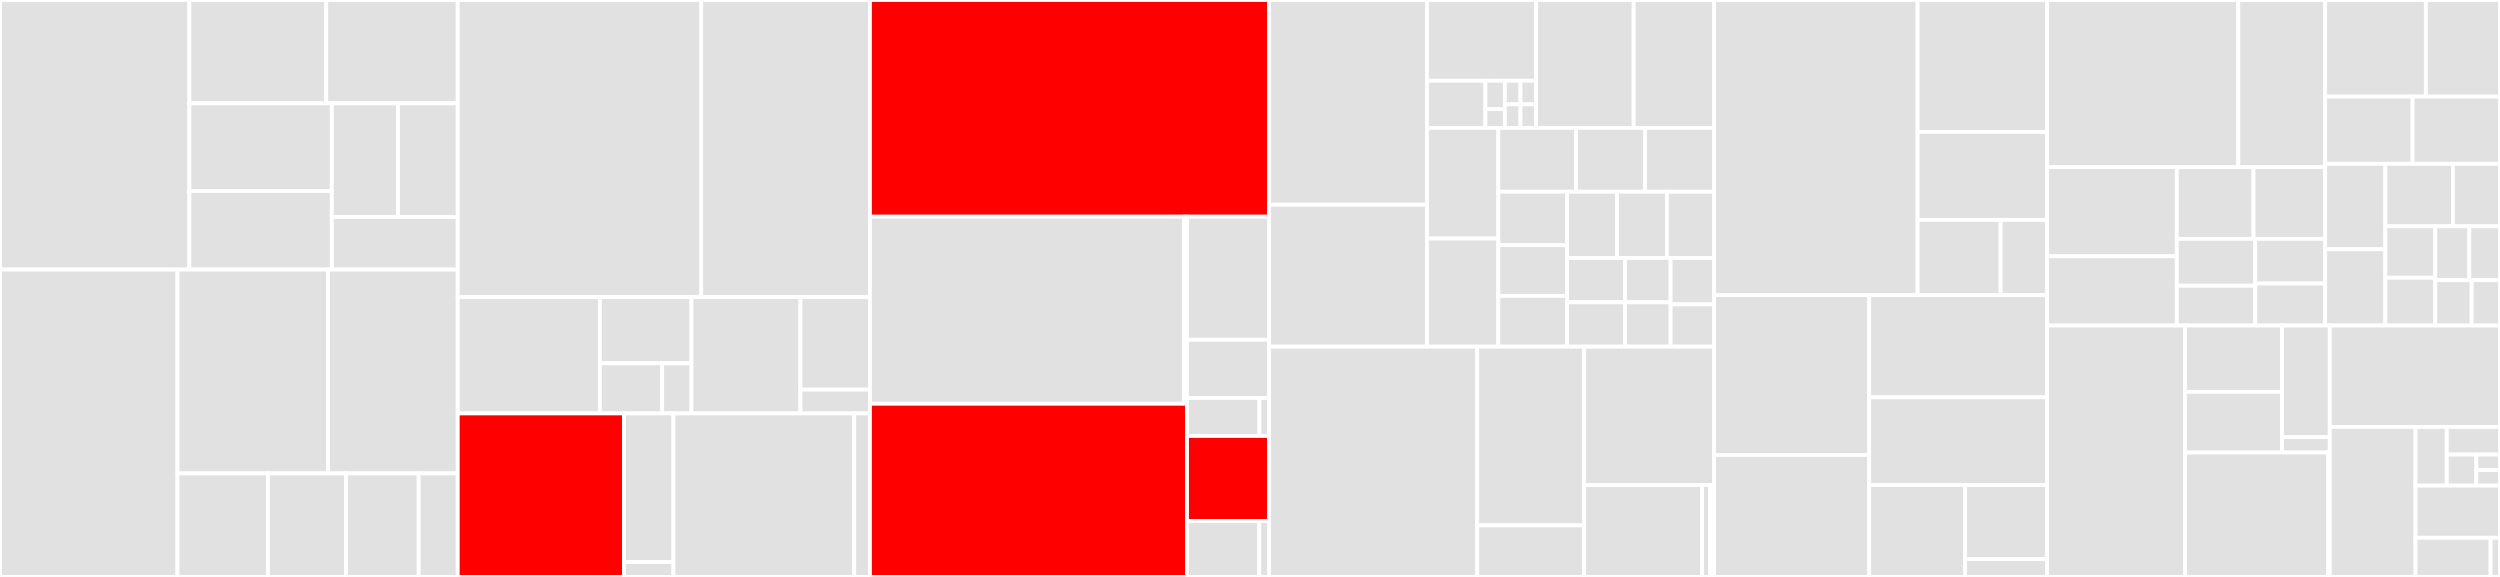 <svg baseProfile="full" width="650" height="150" viewBox="0 0 650 150" version="1.1"
xmlns="http://www.w3.org/2000/svg" xmlns:ev="http://www.w3.org/2001/xml-events"
xmlns:xlink="http://www.w3.org/1999/xlink">

<rect x="0" y="0" width="650" height="150" fill="#333333" stroke="none"/>

<style>rect.s{mask:url(#mask);}</style>
<defs>
  <pattern id="white" width="4" height="4" patternUnits="userSpaceOnUse" patternTransform="rotate(45)">
    <rect width="2" height="2" transform="translate(0,0)" fill="white"></rect>
  </pattern>
  <mask id="mask">
    <rect x="0" y="0" width="100%" height="100%" fill="url(#white)"></rect>
  </mask>
</defs>

<rect x="0" y="0" width="49.233" height="70.097" fill="#e1e1e1" stroke="white" stroke-width="1" class=" tooltipped" data-content="envs/llvm/datasets/cbench.py"><title>envs/llvm/datasets/cbench.py</title></rect>
<rect x="49.233" y="0" width="35.581" height="26.865" fill="#e1e1e1" stroke="white" stroke-width="1" class=" tooltipped" data-content="envs/llvm/datasets/csmith.py"><title>envs/llvm/datasets/csmith.py</title></rect>
<rect x="84.814" y="0" width="34.195" height="26.865" fill="#e1e1e1" stroke="white" stroke-width="1" class=" tooltipped" data-content="envs/llvm/datasets/poj104.py"><title>envs/llvm/datasets/poj104.py</title></rect>
<rect x="49.233" y="26.865" width="37.042" height="22.789" fill="#e1e1e1" stroke="white" stroke-width="1" class=" tooltipped" data-content="envs/llvm/datasets/clgen.py"><title>envs/llvm/datasets/clgen.py</title></rect>
<rect x="49.233" y="49.654" width="37.042" height="20.443" fill="#e1e1e1" stroke="white" stroke-width="1" class=" tooltipped" data-content="envs/llvm/datasets/__init__.py"><title>envs/llvm/datasets/__init__.py</title></rect>
<rect x="86.275" y="26.865" width="17.207" height="29.58" fill="#e1e1e1" stroke="white" stroke-width="1" class=" tooltipped" data-content="envs/llvm/datasets/chstone.py"><title>envs/llvm/datasets/chstone.py</title></rect>
<rect x="103.481" y="26.865" width="15.528" height="29.58" fill="#e1e1e1" stroke="white" stroke-width="1" class=" tooltipped" data-content="envs/llvm/datasets/anghabench.py"><title>envs/llvm/datasets/anghabench.py</title></rect>
<rect x="86.275" y="56.445" width="32.735" height="13.652" fill="#e1e1e1" stroke="white" stroke-width="1" class=" tooltipped" data-content="envs/llvm/datasets/llvm_stress.py"><title>envs/llvm/datasets/llvm_stress.py</title></rect>
<rect x="0" y="70.097" width="46.143" height="79.903" fill="#e1e1e1" stroke="white" stroke-width="1" class=" tooltipped" data-content="envs/llvm/specs.py"><title>envs/llvm/specs.py</title></rect>
<rect x="46.143" y="70.097" width="39.127" height="52.984" fill="#e1e1e1" stroke="white" stroke-width="1" class=" tooltipped" data-content="envs/llvm/llvm_env.py"><title>envs/llvm/llvm_env.py</title></rect>
<rect x="85.271" y="70.097" width="33.739" height="52.984" fill="#e1e1e1" stroke="white" stroke-width="1" class=" tooltipped" data-content="envs/llvm/llvm_benchmark.py"><title>envs/llvm/llvm_benchmark.py</title></rect>
<rect x="46.143" y="123.082" width="23.52" height="26.918" fill="#e1e1e1" stroke="white" stroke-width="1" class=" tooltipped" data-content="envs/llvm/llvm_rewards.py"><title>envs/llvm/llvm_rewards.py</title></rect>
<rect x="69.663" y="123.082" width="20.292" height="26.918" fill="#e1e1e1" stroke="white" stroke-width="1" class=" tooltipped" data-content="envs/llvm/compute_observation.py"><title>envs/llvm/compute_observation.py</title></rect>
<rect x="89.955" y="123.082" width="18.908" height="26.918" fill="#e1e1e1" stroke="white" stroke-width="1" class=" tooltipped" data-content="envs/llvm/benchmark_from_command_line.py"><title>envs/llvm/benchmark_from_command_line.py</title></rect>
<rect x="108.864" y="123.082" width="10.146" height="26.918" fill="#e1e1e1" stroke="white" stroke-width="1" class=" tooltipped" data-content="envs/llvm/__init__.py"><title>envs/llvm/__init__.py</title></rect>
<rect x="119.009" y="0" width="63.309" height="77.259" fill="#e1e1e1" stroke="white" stroke-width="1" class=" tooltipped" data-content="envs/gcc/gcc.py"><title>envs/gcc/gcc.py</title></rect>
<rect x="182.318" y="0" width="43.866" height="77.259" fill="#e1e1e1" stroke="white" stroke-width="1" class=" tooltipped" data-content="envs/gcc/service/gcc_service.py"><title>envs/gcc/service/gcc_service.py</title></rect>
<rect x="119.009" y="77.259" width="36.957" height="30.232" fill="#e1e1e1" stroke="white" stroke-width="1" class=" tooltipped" data-content="envs/gcc/datasets/csmith.py"><title>envs/gcc/datasets/csmith.py</title></rect>
<rect x="155.966" y="77.259" width="23.817" height="17.201" fill="#e1e1e1" stroke="white" stroke-width="1" class=" tooltipped" data-content="envs/gcc/datasets/chstone.py"><title>envs/gcc/datasets/chstone.py</title></rect>
<rect x="155.966" y="94.459" width="16.195" height="13.031" fill="#e1e1e1" stroke="white" stroke-width="1" class=" tooltipped" data-content="envs/gcc/datasets/__init__.py"><title>envs/gcc/datasets/__init__.py</title></rect>
<rect x="172.161" y="94.459" width="7.621" height="13.031" fill="#e1e1e1" stroke="white" stroke-width="1" class=" tooltipped" data-content="envs/gcc/datasets/anghabench.py"><title>envs/gcc/datasets/anghabench.py</title></rect>
<rect x="179.783" y="77.259" width="28.334" height="30.232" fill="#e1e1e1" stroke="white" stroke-width="1" class=" tooltipped" data-content="envs/gcc/gcc_env.py"><title>envs/gcc/gcc_env.py</title></rect>
<rect x="208.116" y="77.259" width="18.068" height="24.048" fill="#e1e1e1" stroke="white" stroke-width="1" class=" tooltipped" data-content="envs/gcc/gcc_rewards.py"><title>envs/gcc/gcc_rewards.py</title></rect>
<rect x="208.116" y="101.307" width="18.068" height="6.184" fill="#e1e1e1" stroke="white" stroke-width="1" class=" tooltipped" data-content="envs/gcc/__init__.py"><title>envs/gcc/__init__.py</title></rect>
<rect x="119.009" y="107.49" width="43.22" height="42.51" fill="red" stroke="white" stroke-width="1" class=" tooltipped" data-content="envs/loop_tool/service/loop_tool_compilation_session.py"><title>envs/loop_tool/service/loop_tool_compilation_session.py</title></rect>
<rect x="162.23" y="107.49" width="12.849" height="38.645" fill="#e1e1e1" stroke="white" stroke-width="1" class=" tooltipped" data-content="envs/loop_tool/__init__.py"><title>envs/loop_tool/__init__.py</title></rect>
<rect x="162.23" y="146.135" width="12.849" height="3.865" fill="#e1e1e1" stroke="white" stroke-width="1" class=" tooltipped" data-content="envs/loop_tool/loop_tool_env.py"><title>envs/loop_tool/loop_tool_env.py</title></rect>
<rect x="175.079" y="107.49" width="47.017" height="42.51" fill="#e1e1e1" stroke="white" stroke-width="1" class=" tooltipped" data-content="envs/compiler_env.py"><title>envs/compiler_env.py</title></rect>
<rect x="222.096" y="107.49" width="4.088" height="42.51" fill="#e1e1e1" stroke="white" stroke-width="1" class=" tooltipped" data-content="envs/__init__.py"><title>envs/__init__.py</title></rect>
<rect x="226.184" y="0" width="103.782" height="56.34" fill="red" stroke="white" stroke-width="1" class=" tooltipped" data-content="service/client_service_compiler_env.py"><title>service/client_service_compiler_env.py</title></rect>
<rect x="226.184" y="56.34" width="81.676" height="48.637" fill="#e1e1e1" stroke="white" stroke-width="1" class=" tooltipped" data-content="service/proto/py_converters.py"><title>service/proto/py_converters.py</title></rect>
<rect x="307.86" y="56.34" width="0.766" height="48.637" fill="#e1e1e1" stroke="white" stroke-width="1" class=" tooltipped" data-content="service/proto/__init__.py"><title>service/proto/__init__.py</title></rect>
<rect x="226.184" y="104.977" width="82.442" height="45.023" fill="red" stroke="white" stroke-width="1" class=" tooltipped" data-content="service/connection.py"><title>service/connection.py</title></rect>
<rect x="308.626" y="56.34" width="21.339" height="31.996" fill="#e1e1e1" stroke="white" stroke-width="1" class=" tooltipped" data-content="service/runtime/benchmark_cache.py"><title>service/runtime/benchmark_cache.py</title></rect>
<rect x="308.626" y="88.335" width="21.339" height="15.125" fill="#e1e1e1" stroke="white" stroke-width="1" class=" tooltipped" data-content="service/runtime/create_and_run_compiler_gym_service.py"><title>service/runtime/create_and_run_compiler_gym_service.py</title></rect>
<rect x="308.626" y="103.461" width="18.829" height="9.89" fill="#e1e1e1" stroke="white" stroke-width="1" class=" tooltipped" data-content="service/runtime/compiler_gym_service.py"><title>service/runtime/compiler_gym_service.py</title></rect>
<rect x="327.455" y="103.461" width="2.511" height="9.89" fill="#e1e1e1" stroke="white" stroke-width="1" class=" tooltipped" data-content="service/runtime/__init__.py"><title>service/runtime/__init__.py</title></rect>
<rect x="308.626" y="113.35" width="21.339" height="22.106" fill="red" stroke="white" stroke-width="1" class=" tooltipped" data-content="service/service_cache.py"><title>service/service_cache.py</title></rect>
<rect x="308.626" y="135.456" width="18.779" height="14.544" fill="#e1e1e1" stroke="white" stroke-width="1" class=" tooltipped" data-content="service/compilation_session.py"><title>service/compilation_session.py</title></rect>
<rect x="327.405" y="135.456" width="2.561" height="14.544" fill="#e1e1e1" stroke="white" stroke-width="1" class=" tooltipped" data-content="service/__init__.py"><title>service/__init__.py</title></rect>
<rect x="329.966" y="0" width="41.046" height="53.23" fill="#e1e1e1" stroke="white" stroke-width="1" class=" tooltipped" data-content="util/executor.py"><title>util/executor.py</title></rect>
<rect x="329.966" y="53.23" width="41.046" height="36.898" fill="#e1e1e1" stroke="white" stroke-width="1" class=" tooltipped" data-content="util/minimize_trajectory.py"><title>util/minimize_trajectory.py</title></rect>
<rect x="371.011" y="0" width="28.368" height="21.005" fill="#e1e1e1" stroke="white" stroke-width="1" class=" tooltipped" data-content="util/flags/env_from_flags.py"><title>util/flags/env_from_flags.py</title></rect>
<rect x="371.011" y="21.005" width="15.197" height="12.253" fill="#e1e1e1" stroke="white" stroke-width="1" class=" tooltipped" data-content="util/flags/benchmark_from_flags.py"><title>util/flags/benchmark_from_flags.py</title></rect>
<rect x="386.209" y="21.005" width="5.066" height="7.352" fill="#e1e1e1" stroke="white" stroke-width="1" class=" tooltipped" data-content="util/flags/nproc.py"><title>util/flags/nproc.py</title></rect>
<rect x="386.209" y="28.357" width="5.066" height="4.901" fill="#e1e1e1" stroke="white" stroke-width="1" class=" tooltipped" data-content="util/flags/seed.py"><title>util/flags/seed.py</title></rect>
<rect x="391.274" y="21.005" width="4.053" height="6.126" fill="#e1e1e1" stroke="white" stroke-width="1" class=" tooltipped" data-content="util/flags/episodes.py"><title>util/flags/episodes.py</title></rect>
<rect x="395.327" y="21.005" width="4.053" height="6.126" fill="#e1e1e1" stroke="white" stroke-width="1" class=" tooltipped" data-content="util/flags/output_dir.py"><title>util/flags/output_dir.py</title></rect>
<rect x="391.274" y="27.131" width="4.053" height="6.126" fill="#e1e1e1" stroke="white" stroke-width="1" class=" tooltipped" data-content="util/flags/learning_rate.py"><title>util/flags/learning_rate.py</title></rect>
<rect x="395.327" y="27.131" width="4.053" height="6.126" fill="#e1e1e1" stroke="white" stroke-width="1" class=" tooltipped" data-content="util/flags/episode_length.py"><title>util/flags/episode_length.py</title></rect>
<rect x="399.38" y="0" width="25.382" height="33.258" fill="#e1e1e1" stroke="white" stroke-width="1" class=" tooltipped" data-content="util/download.py"><title>util/download.py</title></rect>
<rect x="424.762" y="0" width="20.903" height="33.258" fill="#e1e1e1" stroke="white" stroke-width="1" class=" tooltipped" data-content="util/runfiles_path.py"><title>util/runfiles_path.py</title></rect>
<rect x="371.011" y="33.258" width="18.554" height="28.77" fill="#e1e1e1" stroke="white" stroke-width="1" class=" tooltipped" data-content="util/timer.py"><title>util/timer.py</title></rect>
<rect x="371.011" y="62.028" width="18.554" height="28.101" fill="#e1e1e1" stroke="white" stroke-width="1" class=" tooltipped" data-content="util/commands.py"><title>util/commands.py</title></rect>
<rect x="389.565" y="33.258" width="20.196" height="16.597" fill="#e1e1e1" stroke="white" stroke-width="1" class=" tooltipped" data-content="util/truncate.py"><title>util/truncate.py</title></rect>
<rect x="409.761" y="33.258" width="17.952" height="16.597" fill="#e1e1e1" stroke="white" stroke-width="1" class=" tooltipped" data-content="util/permutation.py"><title>util/permutation.py</title></rect>
<rect x="427.713" y="33.258" width="17.952" height="16.597" fill="#e1e1e1" stroke="white" stroke-width="1" class=" tooltipped" data-content="util/shell_format.py"><title>util/shell_format.py</title></rect>
<rect x="389.565" y="49.854" width="17.878" height="13.888" fill="#e1e1e1" stroke="white" stroke-width="1" class=" tooltipped" data-content="util/registration.py"><title>util/registration.py</title></rect>
<rect x="389.565" y="63.742" width="17.878" height="13.193" fill="#e1e1e1" stroke="white" stroke-width="1" class=" tooltipped" data-content="util/filesystem.py"><title>util/filesystem.py</title></rect>
<rect x="389.565" y="76.935" width="17.878" height="13.193" fill="#e1e1e1" stroke="white" stroke-width="1" class=" tooltipped" data-content="util/statistics.py"><title>util/statistics.py</title></rect>
<rect x="407.443" y="49.854" width="12.981" height="17.214" fill="#e1e1e1" stroke="white" stroke-width="1" class=" tooltipped" data-content="util/capture_output.py"><title>util/capture_output.py</title></rect>
<rect x="420.424" y="49.854" width="12.981" height="17.214" fill="#e1e1e1" stroke="white" stroke-width="1" class=" tooltipped" data-content="util/parallelization.py"><title>util/parallelization.py</title></rect>
<rect x="433.405" y="49.854" width="12.26" height="17.214" fill="#e1e1e1" stroke="white" stroke-width="1" class=" tooltipped" data-content="util/temporary_working_directory.py"><title>util/temporary_working_directory.py</title></rect>
<rect x="407.443" y="67.068" width="15.073" height="11.53" fill="#e1e1e1" stroke="white" stroke-width="1" class=" tooltipped" data-content="util/tabulate.py"><title>util/tabulate.py</title></rect>
<rect x="407.443" y="78.599" width="15.073" height="11.53" fill="#e1e1e1" stroke="white" stroke-width="1" class=" tooltipped" data-content="util/debug_util.py"><title>util/debug_util.py</title></rect>
<rect x="422.516" y="67.068" width="11.843" height="11.53" fill="#e1e1e1" stroke="white" stroke-width="1" class=" tooltipped" data-content="util/logging.py"><title>util/logging.py</title></rect>
<rect x="422.516" y="78.599" width="11.843" height="11.53" fill="#e1e1e1" stroke="white" stroke-width="1" class=" tooltipped" data-content="util/decorators.py"><title>util/decorators.py</title></rect>
<rect x="434.36" y="67.068" width="11.305" height="12.079" fill="#e1e1e1" stroke="white" stroke-width="1" class=" tooltipped" data-content="util/gym_type_hints.py"><title>util/gym_type_hints.py</title></rect>
<rect x="434.36" y="79.148" width="11.305" height="10.981" fill="#e1e1e1" stroke="white" stroke-width="1" class=" tooltipped" data-content="util/thread_pool.py"><title>util/thread_pool.py</title></rect>
<rect x="329.966" y="90.129" width="54.117" height="59.871" fill="#e1e1e1" stroke="white" stroke-width="1" class=" tooltipped" data-content="third_party/inst2vec/inst2vec_preprocess.py"><title>third_party/inst2vec/inst2vec_preprocess.py</title></rect>
<rect x="384.083" y="90.129" width="27.784" height="46.467" fill="#e1e1e1" stroke="white" stroke-width="1" class=" tooltipped" data-content="third_party/inst2vec/rgx_utils.py"><title>third_party/inst2vec/rgx_utils.py</title></rect>
<rect x="384.083" y="136.596" width="27.784" height="13.404" fill="#e1e1e1" stroke="white" stroke-width="1" class=" tooltipped" data-content="third_party/inst2vec/__init__.py"><title>third_party/inst2vec/__init__.py</title></rect>
<rect x="411.867" y="90.129" width="33.797" height="35.996" fill="#e1e1e1" stroke="white" stroke-width="1" class=" tooltipped" data-content="third_party/gccinvocation/gccinvocation.py"><title>third_party/gccinvocation/gccinvocation.py</title></rect>
<rect x="411.867" y="126.125" width="30.678" height="23.875" fill="#e1e1e1" stroke="white" stroke-width="1" class=" tooltipped" data-content="third_party/llvm/__init__.py"><title>third_party/llvm/__init__.py</title></rect>
<rect x="442.545" y="126.125" width="2.08" height="23.875" fill="#e1e1e1" stroke="white" stroke-width="1" class=" tooltipped" data-content="third_party/llvm/instcount.py"><title>third_party/llvm/instcount.py</title></rect>
<rect x="444.625" y="126.125" width="1.04" height="23.875" fill="#e1e1e1" stroke="white" stroke-width="1" class=" tooltipped" data-content="third_party/autophase/__init__.py"><title>third_party/autophase/__init__.py</title></rect>
<rect x="445.665" y="0" width="52.911" height="76.721" fill="#e1e1e1" stroke="white" stroke-width="1" class=" tooltipped" data-content="bin/manual_env.py"><title>bin/manual_env.py</title></rect>
<rect x="498.576" y="0" width="33.656" height="34.303" fill="#e1e1e1" stroke="white" stroke-width="1" class=" tooltipped" data-content="bin/validate.py"><title>bin/validate.py</title></rect>
<rect x="498.576" y="34.303" width="33.656" height="22.869" fill="#e1e1e1" stroke="white" stroke-width="1" class=" tooltipped" data-content="bin/service.py"><title>bin/service.py</title></rect>
<rect x="498.576" y="57.172" width="21.591" height="19.549" fill="#e1e1e1" stroke="white" stroke-width="1" class=" tooltipped" data-content="bin/random_search.py"><title>bin/random_search.py</title></rect>
<rect x="520.167" y="57.172" width="12.065" height="19.549" fill="#e1e1e1" stroke="white" stroke-width="1" class=" tooltipped" data-content="bin/random_replay.py"><title>bin/random_replay.py</title></rect>
<rect x="445.665" y="76.721" width="40.319" height="41.566" fill="#e1e1e1" stroke="white" stroke-width="1" class=" tooltipped" data-content="datasets/dataset.py"><title>datasets/dataset.py</title></rect>
<rect x="445.665" y="118.287" width="40.319" height="31.713" fill="#e1e1e1" stroke="white" stroke-width="1" class=" tooltipped" data-content="datasets/benchmark.py"><title>datasets/benchmark.py</title></rect>
<rect x="485.984" y="76.721" width="46.248" height="26.574" fill="#e1e1e1" stroke="white" stroke-width="1" class=" tooltipped" data-content="datasets/datasets.py"><title>datasets/datasets.py</title></rect>
<rect x="485.984" y="103.295" width="46.248" height="22.816" fill="#e1e1e1" stroke="white" stroke-width="1" class=" tooltipped" data-content="datasets/tar_dataset.py"><title>datasets/tar_dataset.py</title></rect>
<rect x="485.984" y="126.11" width="24.943" height="23.89" fill="#e1e1e1" stroke="white" stroke-width="1" class=" tooltipped" data-content="datasets/files_dataset.py"><title>datasets/files_dataset.py</title></rect>
<rect x="510.927" y="126.11" width="21.305" height="19.228" fill="#e1e1e1" stroke="white" stroke-width="1" class=" tooltipped" data-content="datasets/uri.py"><title>datasets/uri.py</title></rect>
<rect x="510.927" y="145.339" width="21.305" height="4.661" fill="#e1e1e1" stroke="white" stroke-width="1" class=" tooltipped" data-content="datasets/__init__.py"><title>datasets/__init__.py</title></rect>
<rect x="532.232" y="0" width="49.726" height="43.439" fill="#e1e1e1" stroke="white" stroke-width="1" class=" tooltipped" data-content="wrappers/core.py"><title>wrappers/core.py</title></rect>
<rect x="581.958" y="0" width="22.577" height="43.439" fill="#e1e1e1" stroke="white" stroke-width="1" class=" tooltipped" data-content="wrappers/sqlite_logger.py"><title>wrappers/sqlite_logger.py</title></rect>
<rect x="532.232" y="43.439" width="33.742" height="23.179" fill="#e1e1e1" stroke="white" stroke-width="1" class=" tooltipped" data-content="wrappers/commandline.py"><title>wrappers/commandline.py</title></rect>
<rect x="532.232" y="66.617" width="33.742" height="18.028" fill="#e1e1e1" stroke="white" stroke-width="1" class=" tooltipped" data-content="wrappers/datasets.py"><title>wrappers/datasets.py</title></rect>
<rect x="565.974" y="43.439" width="19.946" height="18.672" fill="#e1e1e1" stroke="white" stroke-width="1" class=" tooltipped" data-content="wrappers/fork.py"><title>wrappers/fork.py</title></rect>
<rect x="585.919" y="43.439" width="18.616" height="18.672" fill="#e1e1e1" stroke="white" stroke-width="1" class=" tooltipped" data-content="wrappers/time_limit.py"><title>wrappers/time_limit.py</title></rect>
<rect x="565.974" y="62.11" width="20.383" height="12.181" fill="#e1e1e1" stroke="white" stroke-width="1" class=" tooltipped" data-content="wrappers/counter.py"><title>wrappers/counter.py</title></rect>
<rect x="565.974" y="74.291" width="20.383" height="10.354" fill="#e1e1e1" stroke="white" stroke-width="1" class=" tooltipped" data-content="wrappers/llvm.py"><title>wrappers/llvm.py</title></rect>
<rect x="586.356" y="62.11" width="18.179" height="11.609" fill="#e1e1e1" stroke="white" stroke-width="1" class=" tooltipped" data-content="wrappers/validation.py"><title>wrappers/validation.py</title></rect>
<rect x="586.356" y="73.719" width="18.179" height="10.926" fill="#e1e1e1" stroke="white" stroke-width="1" class=" tooltipped" data-content="wrappers/__init__.py"><title>wrappers/__init__.py</title></rect>
<rect x="604.535" y="0" width="26.192" height="25.12" fill="#e1e1e1" stroke="white" stroke-width="1" class=" tooltipped" data-content="spaces/reward.py"><title>spaces/reward.py</title></rect>
<rect x="630.727" y="0" width="19.273" height="25.12" fill="#e1e1e1" stroke="white" stroke-width="1" class=" tooltipped" data-content="spaces/sequence.py"><title>spaces/sequence.py</title></rect>
<rect x="604.535" y="25.12" width="22.732" height="17.475" fill="#e1e1e1" stroke="white" stroke-width="1" class=" tooltipped" data-content="spaces/scalar.py"><title>spaces/scalar.py</title></rect>
<rect x="627.268" y="25.12" width="22.732" height="17.475" fill="#e1e1e1" stroke="white" stroke-width="1" class=" tooltipped" data-content="spaces/runtime_reward.py"><title>spaces/runtime_reward.py</title></rect>
<rect x="604.535" y="42.596" width="15.647" height="22.215" fill="#e1e1e1" stroke="white" stroke-width="1" class=" tooltipped" data-content="spaces/commandline.py"><title>spaces/commandline.py</title></rect>
<rect x="604.535" y="64.81" width="15.647" height="19.835" fill="#e1e1e1" stroke="white" stroke-width="1" class=" tooltipped" data-content="spaces/space_sequence.py"><title>spaces/space_sequence.py</title></rect>
<rect x="620.182" y="42.596" width="17.585" height="16.237" fill="#e1e1e1" stroke="white" stroke-width="1" class=" tooltipped" data-content="spaces/named_discrete.py"><title>spaces/named_discrete.py</title></rect>
<rect x="637.767" y="42.596" width="12.233" height="16.237" fill="#e1e1e1" stroke="white" stroke-width="1" class=" tooltipped" data-content="spaces/common.py"><title>spaces/common.py</title></rect>
<rect x="620.182" y="58.833" width="12.985" height="13.384" fill="#e1e1e1" stroke="white" stroke-width="1" class=" tooltipped" data-content="spaces/permutation.py"><title>spaces/permutation.py</title></rect>
<rect x="620.182" y="72.217" width="12.985" height="12.428" fill="#e1e1e1" stroke="white" stroke-width="1" class=" tooltipped" data-content="spaces/__init__.py"><title>spaces/__init__.py</title></rect>
<rect x="633.167" y="58.833" width="8.859" height="14.013" fill="#e1e1e1" stroke="white" stroke-width="1" class=" tooltipped" data-content="spaces/dict.py"><title>spaces/dict.py</title></rect>
<rect x="642.027" y="58.833" width="7.973" height="14.013" fill="#e1e1e1" stroke="white" stroke-width="1" class=" tooltipped" data-content="spaces/box.py"><title>spaces/box.py</title></rect>
<rect x="633.167" y="72.845" width="9.468" height="11.8" fill="#e1e1e1" stroke="white" stroke-width="1" class=" tooltipped" data-content="spaces/tuple.py"><title>spaces/tuple.py</title></rect>
<rect x="642.636" y="72.845" width="7.364" height="11.8" fill="#e1e1e1" stroke="white" stroke-width="1" class=" tooltipped" data-content="spaces/discrete.py"><title>spaces/discrete.py</title></rect>
<rect x="532.232" y="84.645" width="35.9" height="65.355" fill="#e1e1e1" stroke="white" stroke-width="1" class=" tooltipped" data-content="random_search.py"><title>random_search.py</title></rect>
<rect x="568.132" y="84.645" width="25.199" height="17.243" fill="#e1e1e1" stroke="white" stroke-width="1" class=" tooltipped" data-content="views/observation_space_spec.py"><title>views/observation_space_spec.py</title></rect>
<rect x="568.132" y="101.888" width="25.199" height="15.765" fill="#e1e1e1" stroke="white" stroke-width="1" class=" tooltipped" data-content="views/observation.py"><title>views/observation.py</title></rect>
<rect x="593.331" y="84.645" width="12.411" height="29.007" fill="#e1e1e1" stroke="white" stroke-width="1" class=" tooltipped" data-content="views/reward.py"><title>views/reward.py</title></rect>
<rect x="593.331" y="113.652" width="12.411" height="4.001" fill="#e1e1e1" stroke="white" stroke-width="1" class=" tooltipped" data-content="views/__init__.py"><title>views/__init__.py</title></rect>
<rect x="568.132" y="117.653" width="37.226" height="32.347" fill="#e1e1e1" stroke="white" stroke-width="1" class=" tooltipped" data-content="leaderboard/llvm_instcount.py"><title>leaderboard/llvm_instcount.py</title></rect>
<rect x="605.358" y="117.653" width="0.384" height="32.347" fill="#e1e1e1" stroke="white" stroke-width="1" class=" tooltipped" data-content="leaderboard/__init__.py"><title>leaderboard/__init__.py</title></rect>
<rect x="605.742" y="84.645" width="44.258" height="26.366" fill="#e1e1e1" stroke="white" stroke-width="1" class=" tooltipped" data-content="compiler_env_state.py"><title>compiler_env_state.py</title></rect>
<rect x="605.742" y="111.011" width="22.288" height="38.989" fill="#e1e1e1" stroke="white" stroke-width="1" class=" tooltipped" data-content="validation_result.py"><title>validation_result.py</title></rect>
<rect x="628.03" y="111.011" width="8.137" height="15.256" fill="#e1e1e1" stroke="white" stroke-width="1" class=" tooltipped" data-content="errors/validation_errors.py"><title>errors/validation_errors.py</title></rect>
<rect x="636.167" y="111.011" width="13.833" height="7.179" fill="#e1e1e1" stroke="white" stroke-width="1" class=" tooltipped" data-content="errors/service_errors.py"><title>errors/service_errors.py</title></rect>
<rect x="636.167" y="118.191" width="7.685" height="8.077" fill="#e1e1e1" stroke="white" stroke-width="1" class=" tooltipped" data-content="errors/__init__.py"><title>errors/__init__.py</title></rect>
<rect x="643.852" y="118.191" width="6.148" height="4.038" fill="#e1e1e1" stroke="white" stroke-width="1" class=" tooltipped" data-content="errors/dataset_errors.py"><title>errors/dataset_errors.py</title></rect>
<rect x="643.852" y="122.229" width="6.148" height="4.038" fill="#e1e1e1" stroke="white" stroke-width="1" class=" tooltipped" data-content="errors/download_errors.py"><title>errors/download_errors.py</title></rect>
<rect x="628.03" y="126.268" width="21.97" height="13.561" fill="#e1e1e1" stroke="white" stroke-width="1" class=" tooltipped" data-content="validate.py"><title>validate.py</title></rect>
<rect x="628.03" y="139.829" width="19.529" height="10.171" fill="#e1e1e1" stroke="white" stroke-width="1" class=" tooltipped" data-content="__init__.py"><title>__init__.py</title></rect>
<rect x="647.559" y="139.829" width="2.441" height="10.171" fill="#e1e1e1" stroke="white" stroke-width="1" class=" tooltipped" data-content="validation_error.py"><title>validation_error.py</title></rect>
</svg>